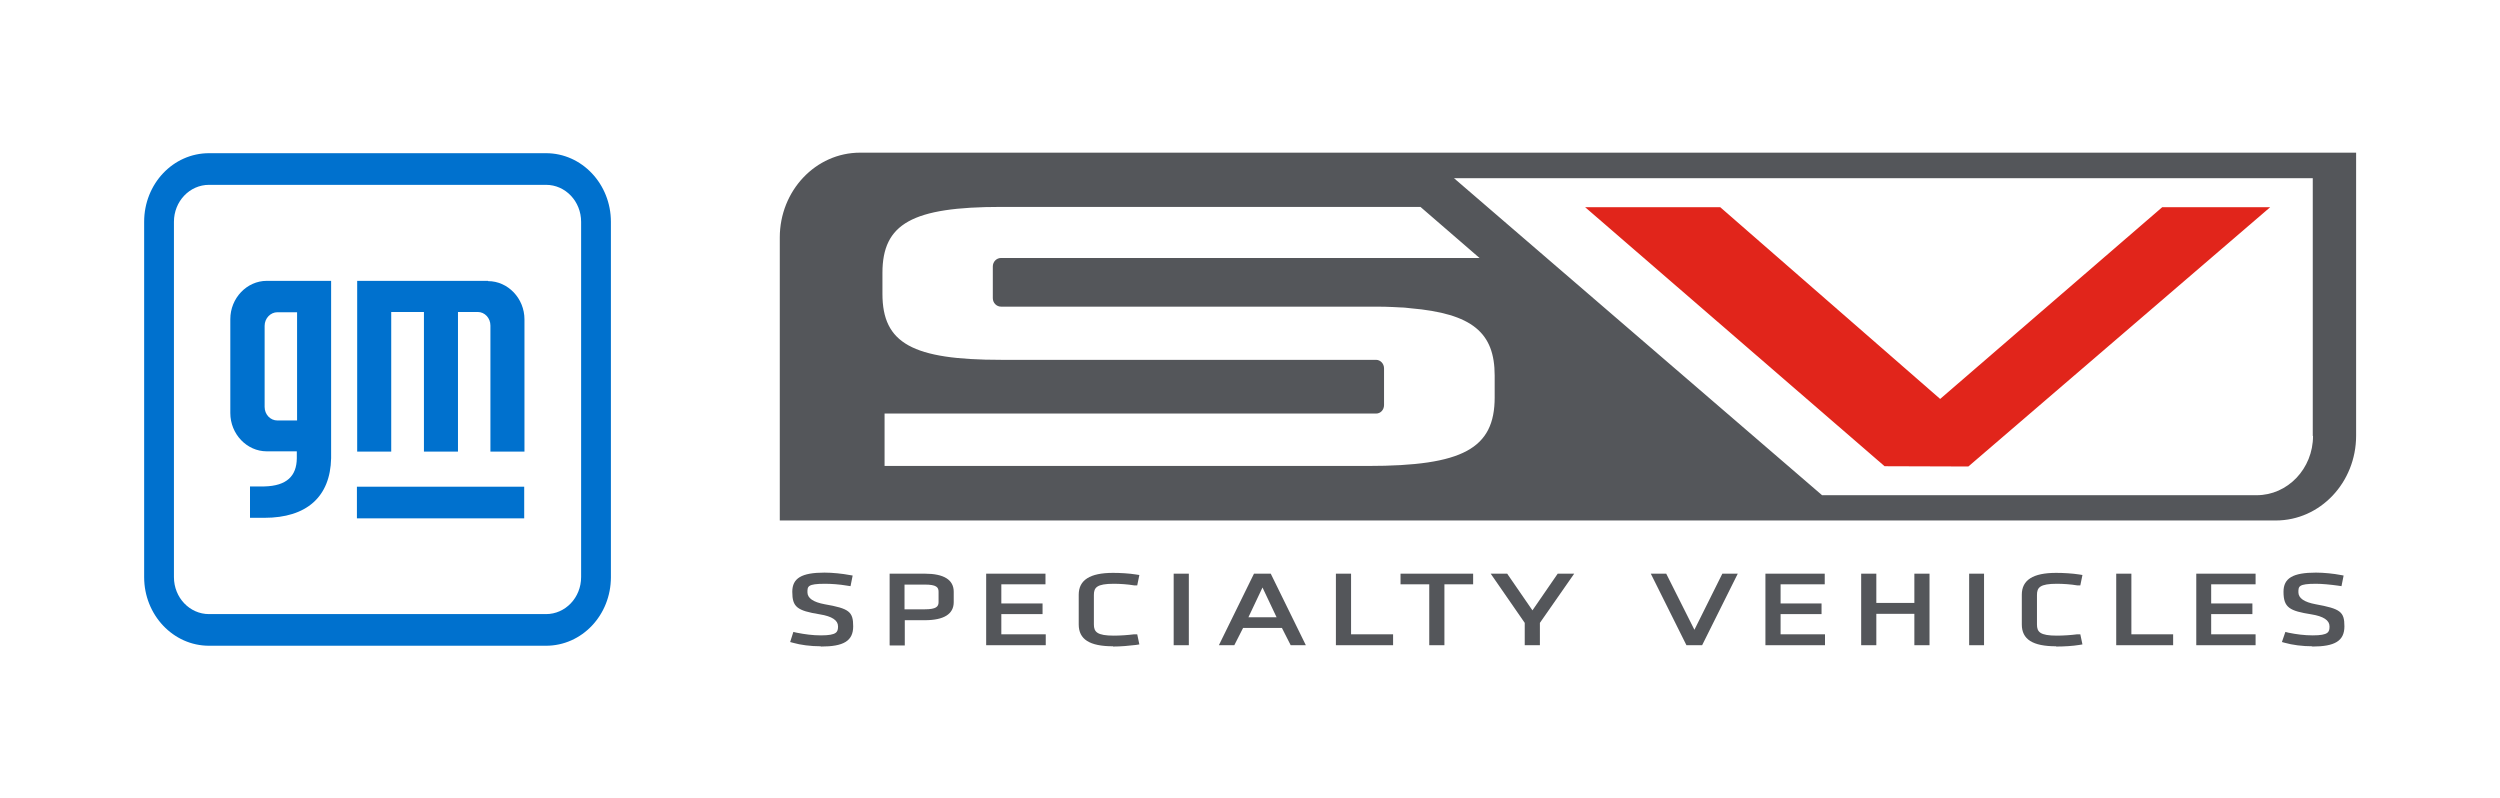 <?xml version="1.0" encoding="UTF-8"?><svg id="Layer_1" xmlns="http://www.w3.org/2000/svg" xmlns:xlink="http://www.w3.org/1999/xlink" viewBox="0 0 94 30"><defs><style>.cls-1{clip-path:url(#clippath-1);}.cls-2{fill:#0071ce;}.cls-3{clip-path:url(#clippath);}.cls-4{fill:none;}.cls-5{fill:#54565a;}.cls-6{fill:#e1251b;}</style><clipPath id="clippath"><rect class="cls-4" x="2" y="4.31" width="90" height="21.39"/></clipPath><clipPath id="clippath-1"><rect class="cls-4" x="2" y="4.31" width="90" height="21.39"/></clipPath></defs><g class="cls-3"><g class="cls-1"><path class="cls-5" d="M32.34,5.74c-1.67,0-3.02,1.43-3.02,3.19v10.64h56.25c1.67,0,3.02-1.43,3.02-3.19V5.74H32.34Zm23.86,9.2c0,1.93-1.2,2.58-4.77,2.58h-18.17v-1.97h18.48c.17,0,.3-.14,.3-.32v-1.38c0-.18-.14-.32-.3-.32h-14.1c-3.33,0-4.46-.62-4.46-2.48v-.79c0-1.85,1.12-2.48,4.46-2.48h15.77l2.22,1.92h-17.99c-.17,0-.31,.14-.31,.32v1.19c0,.18,.14,.32,.31,.32h14.15c.41,0,.88,.03,.88,.03,.13,0,.25,.02,.36,.03,2.33,.2,3.17,.92,3.17,2.53v.82Zm30.77,1.45c0,1.23-.95,2.23-2.12,2.23h-16.34l-13.84-11.92h32.29v9.69Z"/><polygon class="cls-6" points="81.3 7.79 72.95 15 64.68 7.79 59.6 7.79 70.86 17.53 74.01 17.54 85.36 7.79 81.3 7.79"/><polygon class="cls-5" points="66.38 24.26 66.38 21.57 68.61 21.57 68.61 21.97 66.95 21.97 66.95 22.69 68.49 22.69 68.49 23.09 66.95 23.09 66.95 23.85 68.62 23.85 68.62 24.26 66.38 24.26"/><polygon class="cls-5" points="71.98 24.26 71.98 23.08 70.55 23.08 70.55 24.26 69.98 24.26 69.98 21.57 70.55 21.57 70.55 22.67 71.98 22.67 71.98 21.57 72.55 21.57 72.55 24.26 71.98 24.26"/><rect class="cls-5" x="74.04" y="21.57" width=".56" height="2.69"/><path class="cls-5" d="M77.31,24.3c-.88,0-1.29-.26-1.29-.82v-1.12c0-.55,.42-.82,1.29-.82,.28,0,.61,.02,.87,.06l.12,.02-.08,.39h-.12c-.23-.04-.53-.06-.76-.06-.64,0-.75,.14-.75,.42v1.11c0,.28,.11,.42,.75,.42,.23,0,.54-.02,.76-.05h.12l.08,.38-.12,.02c-.24,.04-.57,.06-.87,.06"/><polygon class="cls-5" points="79.57 24.26 79.57 21.57 80.14 21.57 80.14 23.85 81.71 23.85 81.71 24.26 79.57 24.26"/><polygon class="cls-5" points="82.58 24.26 82.58 21.57 84.81 21.57 84.81 21.97 83.14 21.97 83.14 22.69 84.69 22.69 84.69 23.09 83.14 23.09 83.14 23.85 84.81 23.85 84.81 24.26 82.58 24.26"/><path class="cls-5" d="M86.94,24.3c-.37,0-.75-.05-1.03-.13l-.11-.03,.13-.38,.12,.03c.29,.06,.6,.1,.91,.1,.6,0,.63-.13,.63-.34q0-.34-.68-.45c-.82-.13-1.05-.25-1.05-.85,0-.51,.35-.72,1.22-.72,.3,0,.68,.04,.93,.09l.11,.02-.08,.4-.13-.02c-.29-.04-.6-.07-.83-.07-.66,0-.66,.1-.66,.32q0,.33,.65,.45c.93,.17,1.08,.28,1.08,.83s-.36,.76-1.21,.76"/><path class="cls-5" d="M30.85,24.3c-.37,0-.75-.05-1.03-.13l-.11-.03,.12-.38,.13,.03c.3,.06,.6,.1,.91,.1,.6,0,.64-.13,.64-.34q0-.34-.68-.45c-.87-.14-1.04-.28-1.04-.85,0-.51,.35-.72,1.21-.72,.3,0,.68,.04,.94,.09l.12,.02-.08,.4-.13-.02c-.29-.05-.6-.07-.83-.07-.66,0-.66,.1-.66,.32q0,.33,.65,.45c.92,.16,1.07,.28,1.07,.83s-.36,.76-1.21,.76"/><path class="cls-5" d="M33.45,24.26v-2.69h1.32c.72,0,1.09,.23,1.09,.68v.39c0,.45-.37,.68-1.09,.68h-.75v.95h-.56Zm1.32-1.35c.43,0,.52-.1,.52-.27v-.39c0-.17-.08-.27-.52-.27h-.76v.93h.76Z"/><polygon class="cls-5" points="37.08 24.26 37.08 21.57 39.31 21.57 39.31 21.97 37.65 21.97 37.65 22.69 39.2 22.69 39.2 23.09 37.65 23.09 37.65 23.85 39.32 23.85 39.32 24.26 37.08 24.26"/><path class="cls-5" d="M41.85,24.3c-.88,0-1.29-.26-1.29-.82v-1.12c0-.55,.42-.82,1.29-.82,.28,0,.61,.02,.86,.06l.13,.02-.08,.39h-.12c-.23-.04-.53-.06-.76-.06-.64,0-.75,.14-.75,.42v1.11c0,.28,.12,.42,.75,.42,.23,0,.53-.02,.76-.05h.12l.08,.38-.13,.02c-.24,.03-.57,.06-.86,.06"/><rect class="cls-5" x="44.13" y="21.57" width=".57" height="2.69"/><path class="cls-5" d="M48.53,24.26l-.33-.65h-1.46l-.33,.65h-.58l1.32-2.69h.63l1.32,2.69h-.58Zm-.53-1.05l-.53-1.12-.53,1.12h1.06Z"/><polygon class="cls-5" points="50.23 24.26 50.23 21.57 50.8 21.57 50.8 23.85 52.38 23.85 52.38 24.26 50.23 24.26"/><polygon class="cls-5" points="53.74 24.26 53.74 21.97 52.66 21.97 52.66 21.57 55.39 21.57 55.39 21.97 54.31 21.97 54.31 24.26 53.74 24.26"/><polygon class="cls-5" points="57.33 24.26 57.33 23.42 56.05 21.57 56.67 21.57 57.62 22.95 58.57 21.57 59.19 21.57 57.9 23.42 57.9 24.26 57.33 24.26"/><polygon class="cls-5" points="63.41 24.26 62.07 21.57 62.65 21.57 63.71 23.68 64.76 21.57 65.34 21.57 64 24.26 63.41 24.26"/><path class="cls-2" d="M20.53,5.76H7.86c-1.35,0-2.44,1.15-2.44,2.58v13.36c0,1.42,1.09,2.58,2.44,2.58h12.67c1.35,0,2.44-1.15,2.44-2.58V8.34c0-1.42-1.09-2.58-2.44-2.58m1.32,15.94c0,.77-.59,1.39-1.32,1.39H7.86c-.73,0-1.32-.62-1.32-1.39V8.34c0-.77,.59-1.39,1.32-1.39h12.67c.73,0,1.32,.62,1.32,1.39v13.36Z"/><path class="cls-2" d="M12.45,10.56h-2.42c-.75,0-1.37,.65-1.37,1.44v3.53c0,.79,.62,1.44,1.37,1.44h1.13v.27c-.01,.65-.37,1.03-1.22,1.05h-.54v1.18h.54c1.59,0,2.48-.79,2.51-2.24v-6.68Zm-1.28,5.25h-.74c-.27,0-.48-.23-.48-.51v-3.05c0-.28,.22-.51,.48-.51h.74v4.07Z"/><path class="cls-2" d="M18.35,10.56h-4.92v6.42h1.28v-5.25h1.23v5.25h1.28v-5.25h.74c.27,0,.48,.23,.48,.51v4.74h1.28v-4.97c0-.79-.62-1.44-1.37-1.44"/><rect class="cls-2" x="13.42" y="18.3" width="6.29" height="1.19"/></g></g></svg>